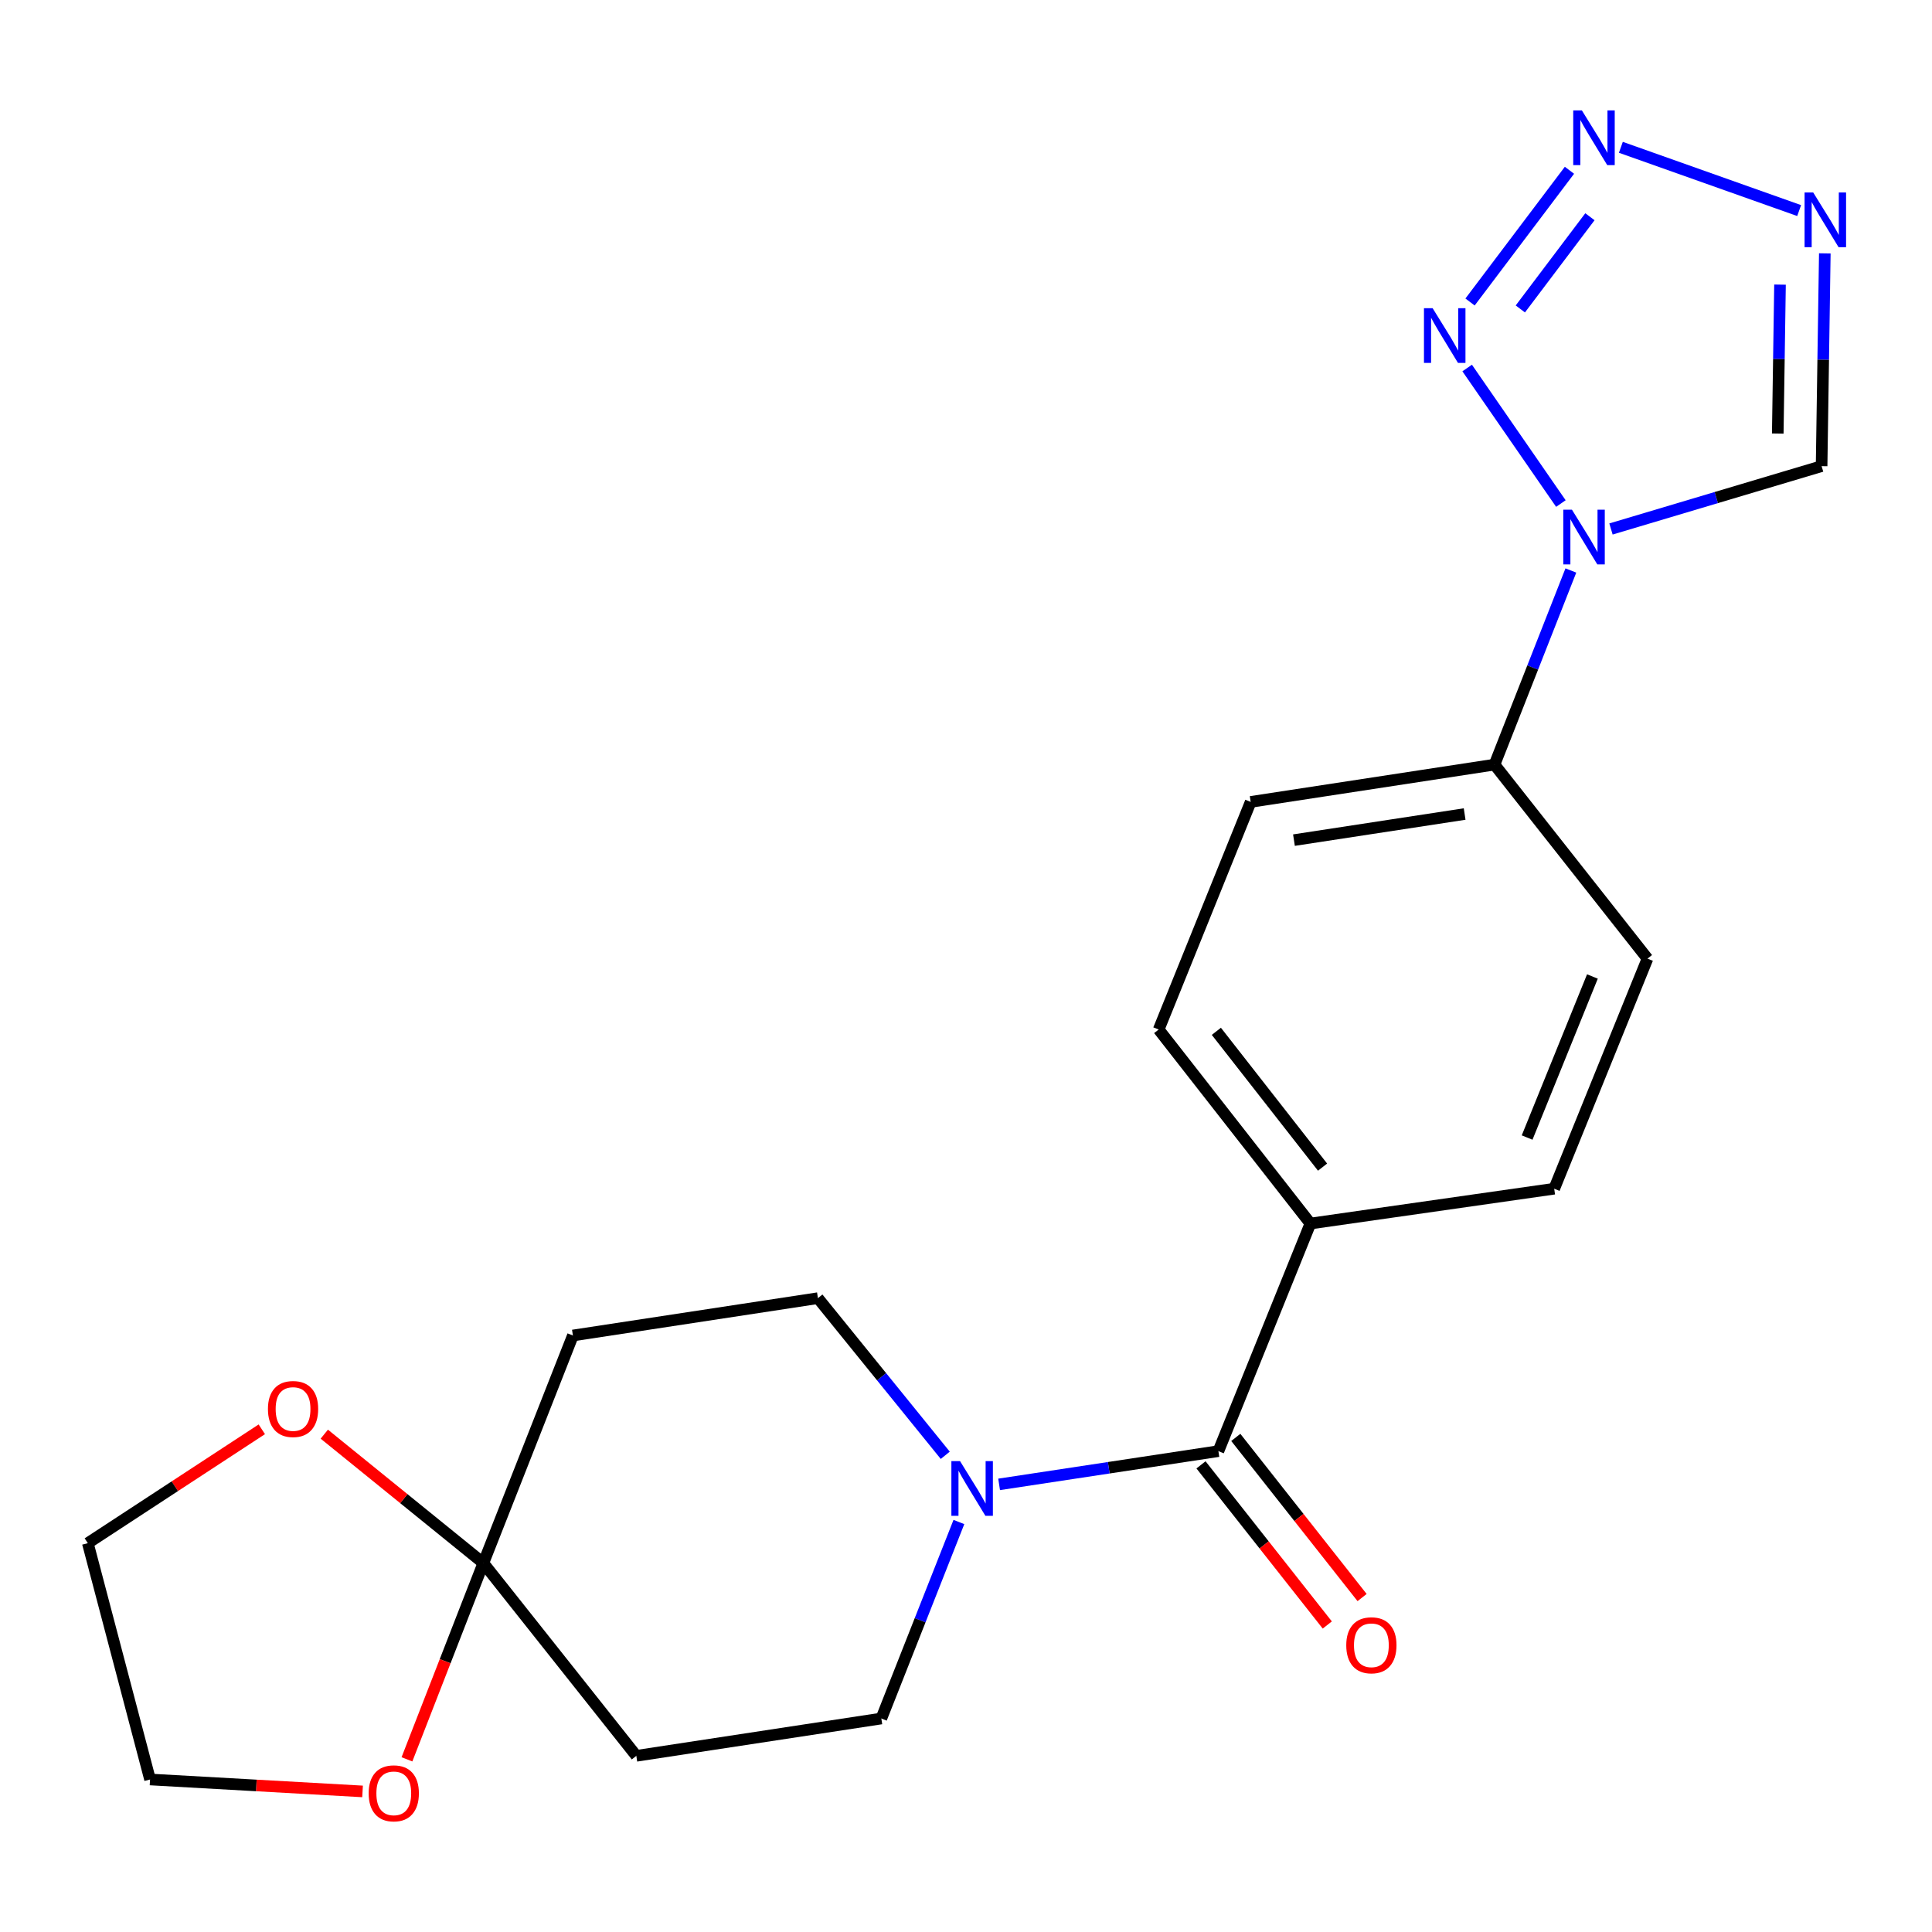 <?xml version='1.0' encoding='iso-8859-1'?>
<svg version='1.1' baseProfile='full'
              xmlns='http://www.w3.org/2000/svg'
                      xmlns:rdkit='http://www.rdkit.org/xml'
                      xmlns:xlink='http://www.w3.org/1999/xlink'
                  xml:space='preserve'
width='1000px' height='1000px' viewBox='0 0 1000 1000'>
<!-- END OF HEADER -->
<rect style='opacity:1.0;fill:#FFFFFF;stroke:none' width='1000' height='1000' x='0' y='0'> </rect>
<path class='bond-0' d='M 807.908,260.631 L 759.402,190.483' style='fill:none;fill-rule:evenodd;stroke:#0000FF;stroke-width:6px;stroke-linecap:butt;stroke-linejoin:miter;stroke-opacity:1' />
<path class='bond-6' d='M 833.839,273.8 L 888.349,257.538' style='fill:none;fill-rule:evenodd;stroke:#0000FF;stroke-width:6px;stroke-linecap:butt;stroke-linejoin:miter;stroke-opacity:1' />
<path class='bond-6' d='M 888.349,257.538 L 942.858,241.276' style='fill:none;fill-rule:evenodd;stroke:#000000;stroke-width:6px;stroke-linecap:butt;stroke-linejoin:miter;stroke-opacity:1' />
<path class='bond-9' d='M 813.077,295.286 L 793.317,345.525' style='fill:none;fill-rule:evenodd;stroke:#0000FF;stroke-width:6px;stroke-linecap:butt;stroke-linejoin:miter;stroke-opacity:1' />
<path class='bond-9' d='M 793.317,345.525 L 773.557,395.765' style='fill:none;fill-rule:evenodd;stroke:#000000;stroke-width:6px;stroke-linecap:butt;stroke-linejoin:miter;stroke-opacity:1' />
<path class='bond-1' d='M 760.89,156.314 L 812.345,88.134' style='fill:none;fill-rule:evenodd;stroke:#0000FF;stroke-width:6px;stroke-linecap:butt;stroke-linejoin:miter;stroke-opacity:1' />
<path class='bond-1' d='M 786.922,159.908 L 822.94,112.183' style='fill:none;fill-rule:evenodd;stroke:#0000FF;stroke-width:6px;stroke-linecap:butt;stroke-linejoin:miter;stroke-opacity:1' />
<path class='bond-22' d='M 838.957,76.249 L 931.236,108.99' style='fill:none;fill-rule:evenodd;stroke:#0000FF;stroke-width:6px;stroke-linecap:butt;stroke-linejoin:miter;stroke-opacity:1' />
<path class='bond-2' d='M 944.521,131.144 L 943.69,186.21' style='fill:none;fill-rule:evenodd;stroke:#0000FF;stroke-width:6px;stroke-linecap:butt;stroke-linejoin:miter;stroke-opacity:1' />
<path class='bond-2' d='M 943.69,186.21 L 942.858,241.276' style='fill:none;fill-rule:evenodd;stroke:#000000;stroke-width:6px;stroke-linecap:butt;stroke-linejoin:miter;stroke-opacity:1' />
<path class='bond-2' d='M 921.33,147.317 L 920.748,185.863' style='fill:none;fill-rule:evenodd;stroke:#0000FF;stroke-width:6px;stroke-linecap:butt;stroke-linejoin:miter;stroke-opacity:1' />
<path class='bond-2' d='M 920.748,185.863 L 920.166,224.41' style='fill:none;fill-rule:evenodd;stroke:#000000;stroke-width:6px;stroke-linecap:butt;stroke-linejoin:miter;stroke-opacity:1' />
<path class='bond-3' d='M 630.641,751.104 L 678.263,633.3' style='fill:none;fill-rule:evenodd;stroke:#000000;stroke-width:6px;stroke-linecap:butt;stroke-linejoin:miter;stroke-opacity:1' />
<path class='bond-4' d='M 630.641,751.104 L 573.89,759.708' style='fill:none;fill-rule:evenodd;stroke:#000000;stroke-width:6px;stroke-linecap:butt;stroke-linejoin:miter;stroke-opacity:1' />
<path class='bond-4' d='M 573.89,759.708 L 517.138,768.311' style='fill:none;fill-rule:evenodd;stroke:#0000FF;stroke-width:6px;stroke-linecap:butt;stroke-linejoin:miter;stroke-opacity:1' />
<path class='bond-15' d='M 621.633,758.208 L 654.317,799.653' style='fill:none;fill-rule:evenodd;stroke:#000000;stroke-width:6px;stroke-linecap:butt;stroke-linejoin:miter;stroke-opacity:1' />
<path class='bond-15' d='M 654.317,799.653 L 687.002,841.097' style='fill:none;fill-rule:evenodd;stroke:#FF0000;stroke-width:6px;stroke-linecap:butt;stroke-linejoin:miter;stroke-opacity:1' />
<path class='bond-15' d='M 639.649,744 L 672.333,785.445' style='fill:none;fill-rule:evenodd;stroke:#000000;stroke-width:6px;stroke-linecap:butt;stroke-linejoin:miter;stroke-opacity:1' />
<path class='bond-15' d='M 672.333,785.445 L 705.017,826.889' style='fill:none;fill-rule:evenodd;stroke:#FF0000;stroke-width:6px;stroke-linecap:butt;stroke-linejoin:miter;stroke-opacity:1' />
<path class='bond-11' d='M 496.322,787.788 L 476.25,838.642' style='fill:none;fill-rule:evenodd;stroke:#0000FF;stroke-width:6px;stroke-linecap:butt;stroke-linejoin:miter;stroke-opacity:1' />
<path class='bond-11' d='M 476.25,838.642 L 456.178,889.495' style='fill:none;fill-rule:evenodd;stroke:#000000;stroke-width:6px;stroke-linecap:butt;stroke-linejoin:miter;stroke-opacity:1' />
<path class='bond-12' d='M 489.265,753.262 L 456.31,712.592' style='fill:none;fill-rule:evenodd;stroke:#0000FF;stroke-width:6px;stroke-linecap:butt;stroke-linejoin:miter;stroke-opacity:1' />
<path class='bond-12' d='M 456.31,712.592 L 423.355,671.922' style='fill:none;fill-rule:evenodd;stroke:#000000;stroke-width:6px;stroke-linecap:butt;stroke-linejoin:miter;stroke-opacity:1' />
<path class='bond-5' d='M 250.179,809.051 L 296.538,691.246' style='fill:none;fill-rule:evenodd;stroke:#000000;stroke-width:6px;stroke-linecap:butt;stroke-linejoin:miter;stroke-opacity:1' />
<path class='bond-13' d='M 250.179,809.051 L 209.017,775.688' style='fill:none;fill-rule:evenodd;stroke:#000000;stroke-width:6px;stroke-linecap:butt;stroke-linejoin:miter;stroke-opacity:1' />
<path class='bond-13' d='M 209.017,775.688 L 167.855,742.324' style='fill:none;fill-rule:evenodd;stroke:#FF0000;stroke-width:6px;stroke-linecap:butt;stroke-linejoin:miter;stroke-opacity:1' />
<path class='bond-14' d='M 250.179,809.051 L 230.408,859.839' style='fill:none;fill-rule:evenodd;stroke:#000000;stroke-width:6px;stroke-linecap:butt;stroke-linejoin:miter;stroke-opacity:1' />
<path class='bond-14' d='M 230.408,859.839 L 210.637,910.628' style='fill:none;fill-rule:evenodd;stroke:#FF0000;stroke-width:6px;stroke-linecap:butt;stroke-linejoin:miter;stroke-opacity:1' />
<path class='bond-24' d='M 250.179,809.051 L 329.361,908.819' style='fill:none;fill-rule:evenodd;stroke:#000000;stroke-width:6px;stroke-linecap:butt;stroke-linejoin:miter;stroke-opacity:1' />
<path class='bond-7' d='M 296.538,691.246 L 423.355,671.922' style='fill:none;fill-rule:evenodd;stroke:#000000;stroke-width:6px;stroke-linecap:butt;stroke-linejoin:miter;stroke-opacity:1' />
<path class='bond-8' d='M 329.361,908.819 L 456.178,889.495' style='fill:none;fill-rule:evenodd;stroke:#000000;stroke-width:6px;stroke-linecap:butt;stroke-linejoin:miter;stroke-opacity:1' />
<path class='bond-16' d='M 773.557,395.765 L 647.352,415.064' style='fill:none;fill-rule:evenodd;stroke:#000000;stroke-width:6px;stroke-linecap:butt;stroke-linejoin:miter;stroke-opacity:1' />
<path class='bond-16' d='M 758.094,421.341 L 669.751,434.85' style='fill:none;fill-rule:evenodd;stroke:#000000;stroke-width:6px;stroke-linecap:butt;stroke-linejoin:miter;stroke-opacity:1' />
<path class='bond-17' d='M 773.557,395.765 L 852.739,496.184' style='fill:none;fill-rule:evenodd;stroke:#000000;stroke-width:6px;stroke-linecap:butt;stroke-linejoin:miter;stroke-opacity:1' />
<path class='bond-10' d='M 678.263,633.3 L 804.455,615.276' style='fill:none;fill-rule:evenodd;stroke:#000000;stroke-width:6px;stroke-linecap:butt;stroke-linejoin:miter;stroke-opacity:1' />
<path class='bond-23' d='M 678.263,633.3 L 599.731,532.881' style='fill:none;fill-rule:evenodd;stroke:#000000;stroke-width:6px;stroke-linecap:butt;stroke-linejoin:miter;stroke-opacity:1' />
<path class='bond-23' d='M 684.556,604.103 L 629.584,533.81' style='fill:none;fill-rule:evenodd;stroke:#000000;stroke-width:6px;stroke-linecap:butt;stroke-linejoin:miter;stroke-opacity:1' />
<path class='bond-20' d='M 135.511,739.803 L 90.483,769.271' style='fill:none;fill-rule:evenodd;stroke:#FF0000;stroke-width:6px;stroke-linecap:butt;stroke-linejoin:miter;stroke-opacity:1' />
<path class='bond-20' d='M 90.483,769.271 L 45.455,798.739' style='fill:none;fill-rule:evenodd;stroke:#000000;stroke-width:6px;stroke-linecap:butt;stroke-linejoin:miter;stroke-opacity:1' />
<path class='bond-21' d='M 187.66,927.235 L 132.663,924.145' style='fill:none;fill-rule:evenodd;stroke:#FF0000;stroke-width:6px;stroke-linecap:butt;stroke-linejoin:miter;stroke-opacity:1' />
<path class='bond-21' d='M 132.663,924.145 L 77.665,921.056' style='fill:none;fill-rule:evenodd;stroke:#000000;stroke-width:6px;stroke-linecap:butt;stroke-linejoin:miter;stroke-opacity:1' />
<path class='bond-19' d='M 647.352,415.064 L 599.731,532.881' style='fill:none;fill-rule:evenodd;stroke:#000000;stroke-width:6px;stroke-linecap:butt;stroke-linejoin:miter;stroke-opacity:1' />
<path class='bond-18' d='M 852.739,496.184 L 804.455,615.276' style='fill:none;fill-rule:evenodd;stroke:#000000;stroke-width:6px;stroke-linecap:butt;stroke-linejoin:miter;stroke-opacity:1' />
<path class='bond-18' d='M 824.234,505.427 L 790.435,588.791' style='fill:none;fill-rule:evenodd;stroke:#000000;stroke-width:6px;stroke-linecap:butt;stroke-linejoin:miter;stroke-opacity:1' />
<path class='bond-25' d='M 45.455,798.739 L 77.665,921.056' style='fill:none;fill-rule:evenodd;stroke:#000000;stroke-width:6px;stroke-linecap:butt;stroke-linejoin:miter;stroke-opacity:1' />
<path  class='atom-0' d='M 813.631 263.801
L 822.911 278.801
Q 823.831 280.281, 825.311 282.961
Q 826.791 285.641, 826.871 285.801
L 826.871 263.801
L 830.631 263.801
L 830.631 292.121
L 826.751 292.121
L 816.791 275.721
Q 815.631 273.801, 814.391 271.601
Q 813.191 269.401, 812.831 268.721
L 812.831 292.121
L 809.151 292.121
L 809.151 263.801
L 813.631 263.801
' fill='#0000FF'/>
<path  class='atom-1' d='M 741.523 159.52
L 750.803 174.52
Q 751.723 176, 753.203 178.68
Q 754.683 181.36, 754.763 181.52
L 754.763 159.52
L 758.523 159.52
L 758.523 187.84
L 754.643 187.84
L 744.683 171.44
Q 743.523 169.52, 742.283 167.32
Q 741.083 165.12, 740.723 164.44
L 740.723 187.84
L 737.043 187.84
L 737.043 159.52
L 741.523 159.52
' fill='#0000FF'/>
<path  class='atom-2' d='M 818.781 57.152
L 828.061 72.152
Q 828.981 73.632, 830.461 76.312
Q 831.941 78.992, 832.021 79.152
L 832.021 57.152
L 835.781 57.152
L 835.781 85.472
L 831.901 85.472
L 821.941 69.072
Q 820.781 67.152, 819.541 64.952
Q 818.341 62.752, 817.981 62.072
L 817.981 85.472
L 814.301 85.472
L 814.301 57.152
L 818.781 57.152
' fill='#0000FF'/>
<path  class='atom-3' d='M 938.523 99.636
L 947.803 114.636
Q 948.723 116.116, 950.203 118.796
Q 951.683 121.476, 951.763 121.636
L 951.763 99.636
L 955.523 99.636
L 955.523 127.956
L 951.643 127.956
L 941.683 111.556
Q 940.523 109.636, 939.283 107.436
Q 938.083 105.236, 937.723 104.556
L 937.723 127.956
L 934.043 127.956
L 934.043 99.636
L 938.523 99.636
' fill='#0000FF'/>
<path  class='atom-5' d='M 496.915 756.268
L 506.195 771.268
Q 507.115 772.748, 508.595 775.428
Q 510.075 778.108, 510.155 778.268
L 510.155 756.268
L 513.915 756.268
L 513.915 784.588
L 510.035 784.588
L 500.075 768.188
Q 498.915 766.268, 497.675 764.068
Q 496.475 761.868, 496.115 761.188
L 496.115 784.588
L 492.435 784.588
L 492.435 756.268
L 496.915 756.268
' fill='#0000FF'/>
<path  class='atom-14' d='M 138.685 729.298
Q 138.685 722.498, 142.045 718.698
Q 145.405 714.898, 151.685 714.898
Q 157.965 714.898, 161.325 718.698
Q 164.685 722.498, 164.685 729.298
Q 164.685 736.178, 161.285 740.098
Q 157.885 743.978, 151.685 743.978
Q 145.445 743.978, 142.045 740.098
Q 138.685 736.218, 138.685 729.298
M 151.685 740.778
Q 156.005 740.778, 158.325 737.898
Q 160.685 734.978, 160.685 729.298
Q 160.685 723.738, 158.325 720.938
Q 156.005 718.098, 151.685 718.098
Q 147.365 718.098, 145.005 720.898
Q 142.685 723.698, 142.685 729.298
Q 142.685 735.018, 145.005 737.898
Q 147.365 740.778, 151.685 740.778
' fill='#FF0000'/>
<path  class='atom-15' d='M 190.819 928.223
Q 190.819 921.423, 194.179 917.623
Q 197.539 913.823, 203.819 913.823
Q 210.099 913.823, 213.459 917.623
Q 216.819 921.423, 216.819 928.223
Q 216.819 935.103, 213.419 939.023
Q 210.019 942.903, 203.819 942.903
Q 197.579 942.903, 194.179 939.023
Q 190.819 935.143, 190.819 928.223
M 203.819 939.703
Q 208.139 939.703, 210.459 936.823
Q 212.819 933.903, 212.819 928.223
Q 212.819 922.663, 210.459 919.863
Q 208.139 917.023, 203.819 917.023
Q 199.499 917.023, 197.139 919.823
Q 194.819 922.623, 194.819 928.223
Q 194.819 933.943, 197.139 936.823
Q 199.499 939.703, 203.819 939.703
' fill='#FF0000'/>
<path  class='atom-16' d='M 696.824 851.59
Q 696.824 844.79, 700.184 840.99
Q 703.544 837.19, 709.824 837.19
Q 716.104 837.19, 719.464 840.99
Q 722.824 844.79, 722.824 851.59
Q 722.824 858.47, 719.424 862.39
Q 716.024 866.27, 709.824 866.27
Q 703.584 866.27, 700.184 862.39
Q 696.824 858.51, 696.824 851.59
M 709.824 863.07
Q 714.144 863.07, 716.464 860.19
Q 718.824 857.27, 718.824 851.59
Q 718.824 846.03, 716.464 843.23
Q 714.144 840.39, 709.824 840.39
Q 705.504 840.39, 703.144 843.19
Q 700.824 845.99, 700.824 851.59
Q 700.824 857.31, 703.144 860.19
Q 705.504 863.07, 709.824 863.07
' fill='#FF0000'/>
</svg>
